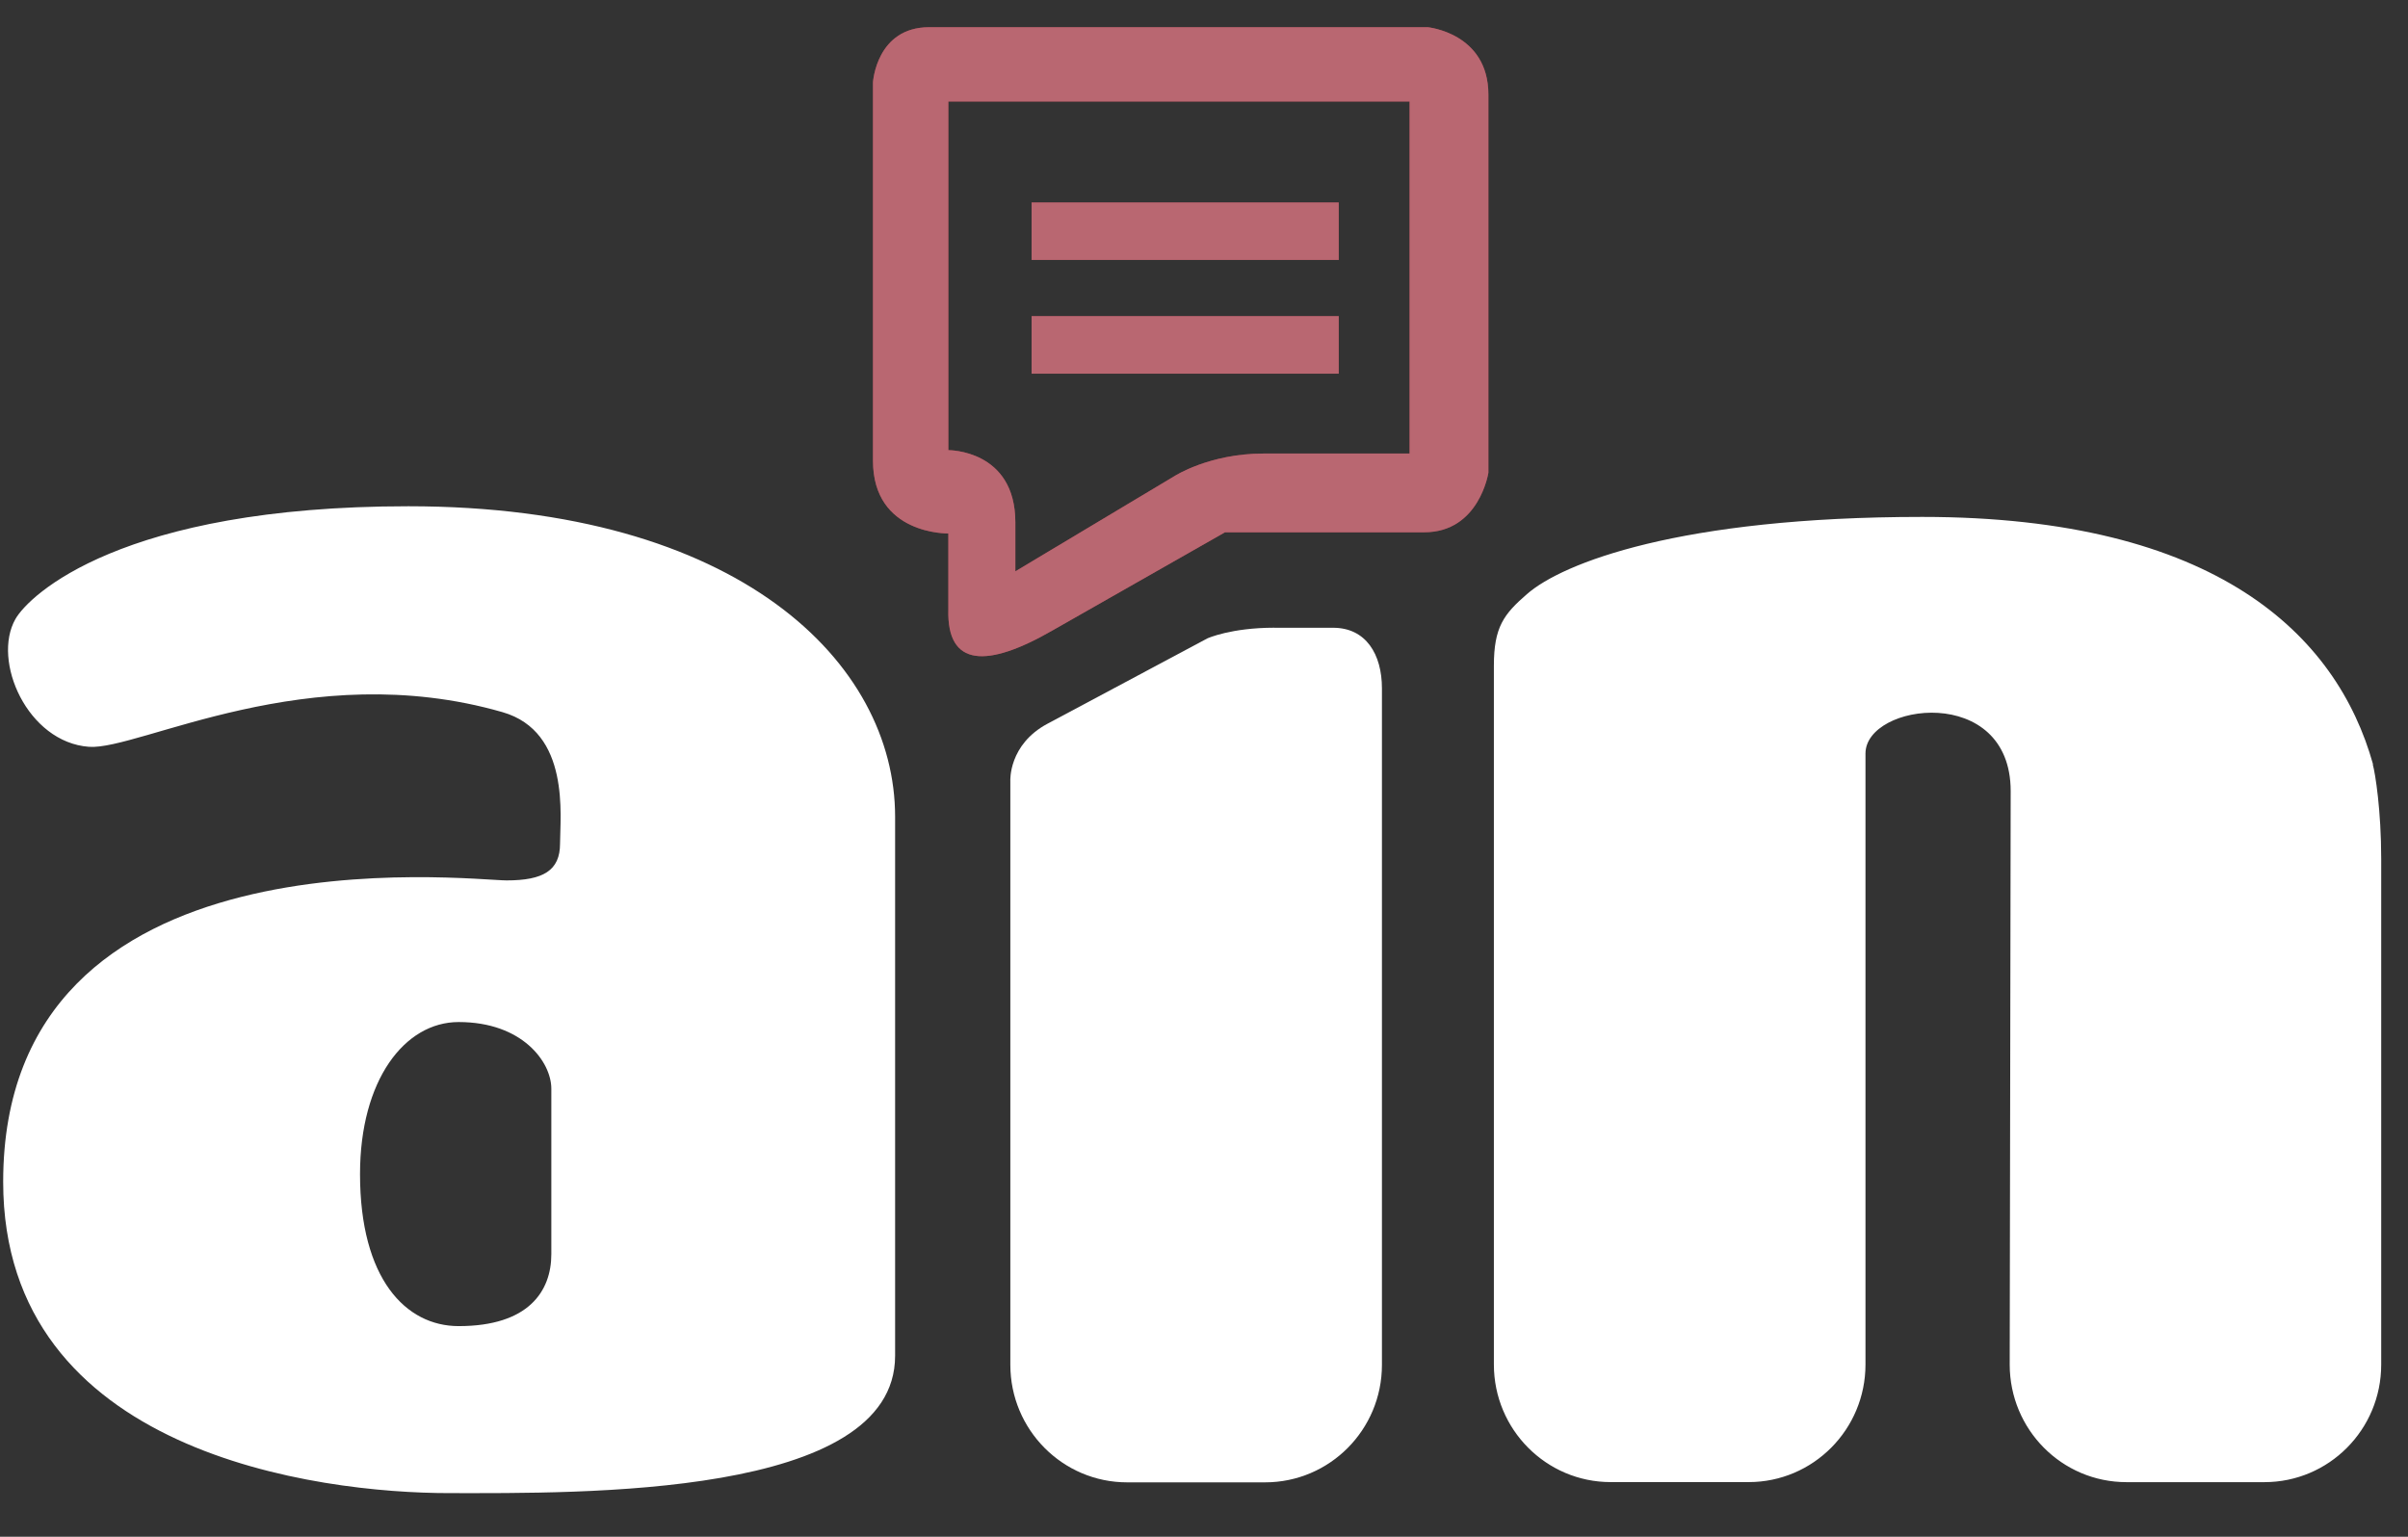 <svg width="47" height="30" viewBox="0 0 47 30" fill="none" xmlns="http://www.w3.org/2000/svg">
<rect x="0" y="0" width="47" height="30" fill="#333333" stroke="none"/>
<path fill-rule="evenodd" clip-rule="evenodd" d="M46.318 14.922C45.612 12.392 43.253 10.091 37.519 10.091C32.785 10.091 30.495 10.993 29.806 11.596C29.352 11.989 29.158 12.241 29.158 12.995V26.638C29.158 27.905 30.179 28.933 31.438 28.933H34.131C35.39 28.933 36.411 27.905 36.411 26.637V14.71C36.411 13.721 39.245 13.339 39.245 15.444C39.245 16.055 39.226 26.638 39.226 26.638C39.226 27.907 40.245 28.934 41.505 28.934H44.197C45.456 28.934 46.477 27.908 46.477 26.64V16.767C46.477 15.821 46.361 15.094 46.312 14.92L46.318 14.922ZM7.97 9.883C2.364 9.883 0.568 11.62 0.302 12.083C-0.164 12.899 0.536 14.491 1.737 14.579C2.71 14.65 6.013 12.81 9.807 13.902C11.137 14.284 10.931 15.943 10.931 16.469C10.931 16.995 10.602 17.187 9.888 17.187C9.173 17.187 0.062 16.086 0.062 23.071C0.062 28.381 6.224 29.148 8.767 29.148C11.31 29.148 17.471 29.243 17.471 26.467V15.943C17.471 12.945 14.433 9.883 7.972 9.883L7.97 9.883ZM10.761 24.483C10.761 25.208 10.315 25.888 8.952 25.888C7.92 25.888 7.027 24.966 7.027 22.92C7.027 21.087 7.896 19.952 8.952 19.952C10.197 19.952 10.761 20.732 10.761 21.254V24.483Z" fill="white"/>
<path d="M27.865 0.531H18.137C17.105 0.531 17.039 1.607 17.039 1.607V8.993C17.039 10.447 18.51 10.414 18.51 10.414V11.907C18.483 13.019 19.261 13.048 20.552 12.302L23.91 10.391H27.799C28.875 10.391 29.051 9.227 29.051 9.227V1.848C29.051 0.642 27.865 0.531 27.865 0.531ZM27.513 8.854H24.659C23.605 8.854 22.924 9.294 22.924 9.294L19.818 11.153V10.199C19.818 8.775 18.51 8.788 18.51 8.788V1.981H27.513V8.854Z" fill="#EF4A5F"/>
<path style="mix-blend-mode:overlay" d="M27.865 0.531H18.137C17.105 0.531 17.039 1.607 17.039 1.607V8.993C17.039 10.447 18.51 10.414 18.51 10.414V11.907C18.483 13.019 19.261 13.048 20.552 12.302L23.91 10.391H27.799C28.875 10.391 29.051 9.227 29.051 9.227V1.848C29.051 0.642 27.865 0.531 27.865 0.531ZM27.513 8.854H24.659C23.605 8.854 22.924 9.294 22.924 9.294L19.818 11.153V10.199C19.818 8.775 18.51 8.788 18.51 8.788V1.981H27.513V8.854Z" fill="url(#paint0_linear_189_3307)"/>
<path d="M26.13 6.172H20.135V7.295H26.13V6.172Z" fill="#EF4A5F"/>
<path style="mix-blend-mode:overlay" d="M26.13 6.172H20.135V7.295H26.13V6.172Z" fill="url(#paint1_linear_189_3307)"/>
<path d="M26.13 3.953H20.135V5.074H26.13V3.953Z" fill="#EF4A5F"/>
<path style="mix-blend-mode:overlay" d="M26.13 3.953H20.135V5.074H26.13V3.953Z" fill="url(#paint2_linear_189_3307)"/>
<path fill-rule="evenodd" clip-rule="evenodd" d="M24.872 12.254C24.024 12.254 23.567 12.462 23.567 12.462C23.567 12.462 20.74 13.97 20.444 14.129C19.681 14.537 19.72 15.245 19.72 15.245V26.642C19.72 27.91 20.741 28.938 22 28.938H24.692C25.951 28.938 26.973 27.913 26.973 26.644V13.438C26.973 12.775 26.663 12.255 26.02 12.255H24.872V12.254Z" fill="white"/>
<defs>
<linearGradient id="paint0_linear_189_3307" x1="449.472" y1="0.531" x2="716.723" y2="1226.04" gradientUnits="userSpaceOnUse">
<stop stop-color="#848484" stop-opacity="0.5"/>
<stop offset="1" stop-opacity="0.3"/>
</linearGradient>
<linearGradient id="paint1_linear_189_3307" x1="235.969" y1="6.172" x2="240.65" y2="123.356" gradientUnits="userSpaceOnUse">
<stop stop-color="#848484" stop-opacity="0.5"/>
<stop offset="1" stop-opacity="0.3"/>
</linearGradient>
<linearGradient id="paint2_linear_189_3307" x1="235.969" y1="3.953" x2="240.64" y2="121.003" gradientUnits="userSpaceOnUse">
<stop stop-color="#848484" stop-opacity="0.5"/>
<stop offset="1" stop-opacity="0.3"/>
</linearGradient>
</defs>
</svg>
